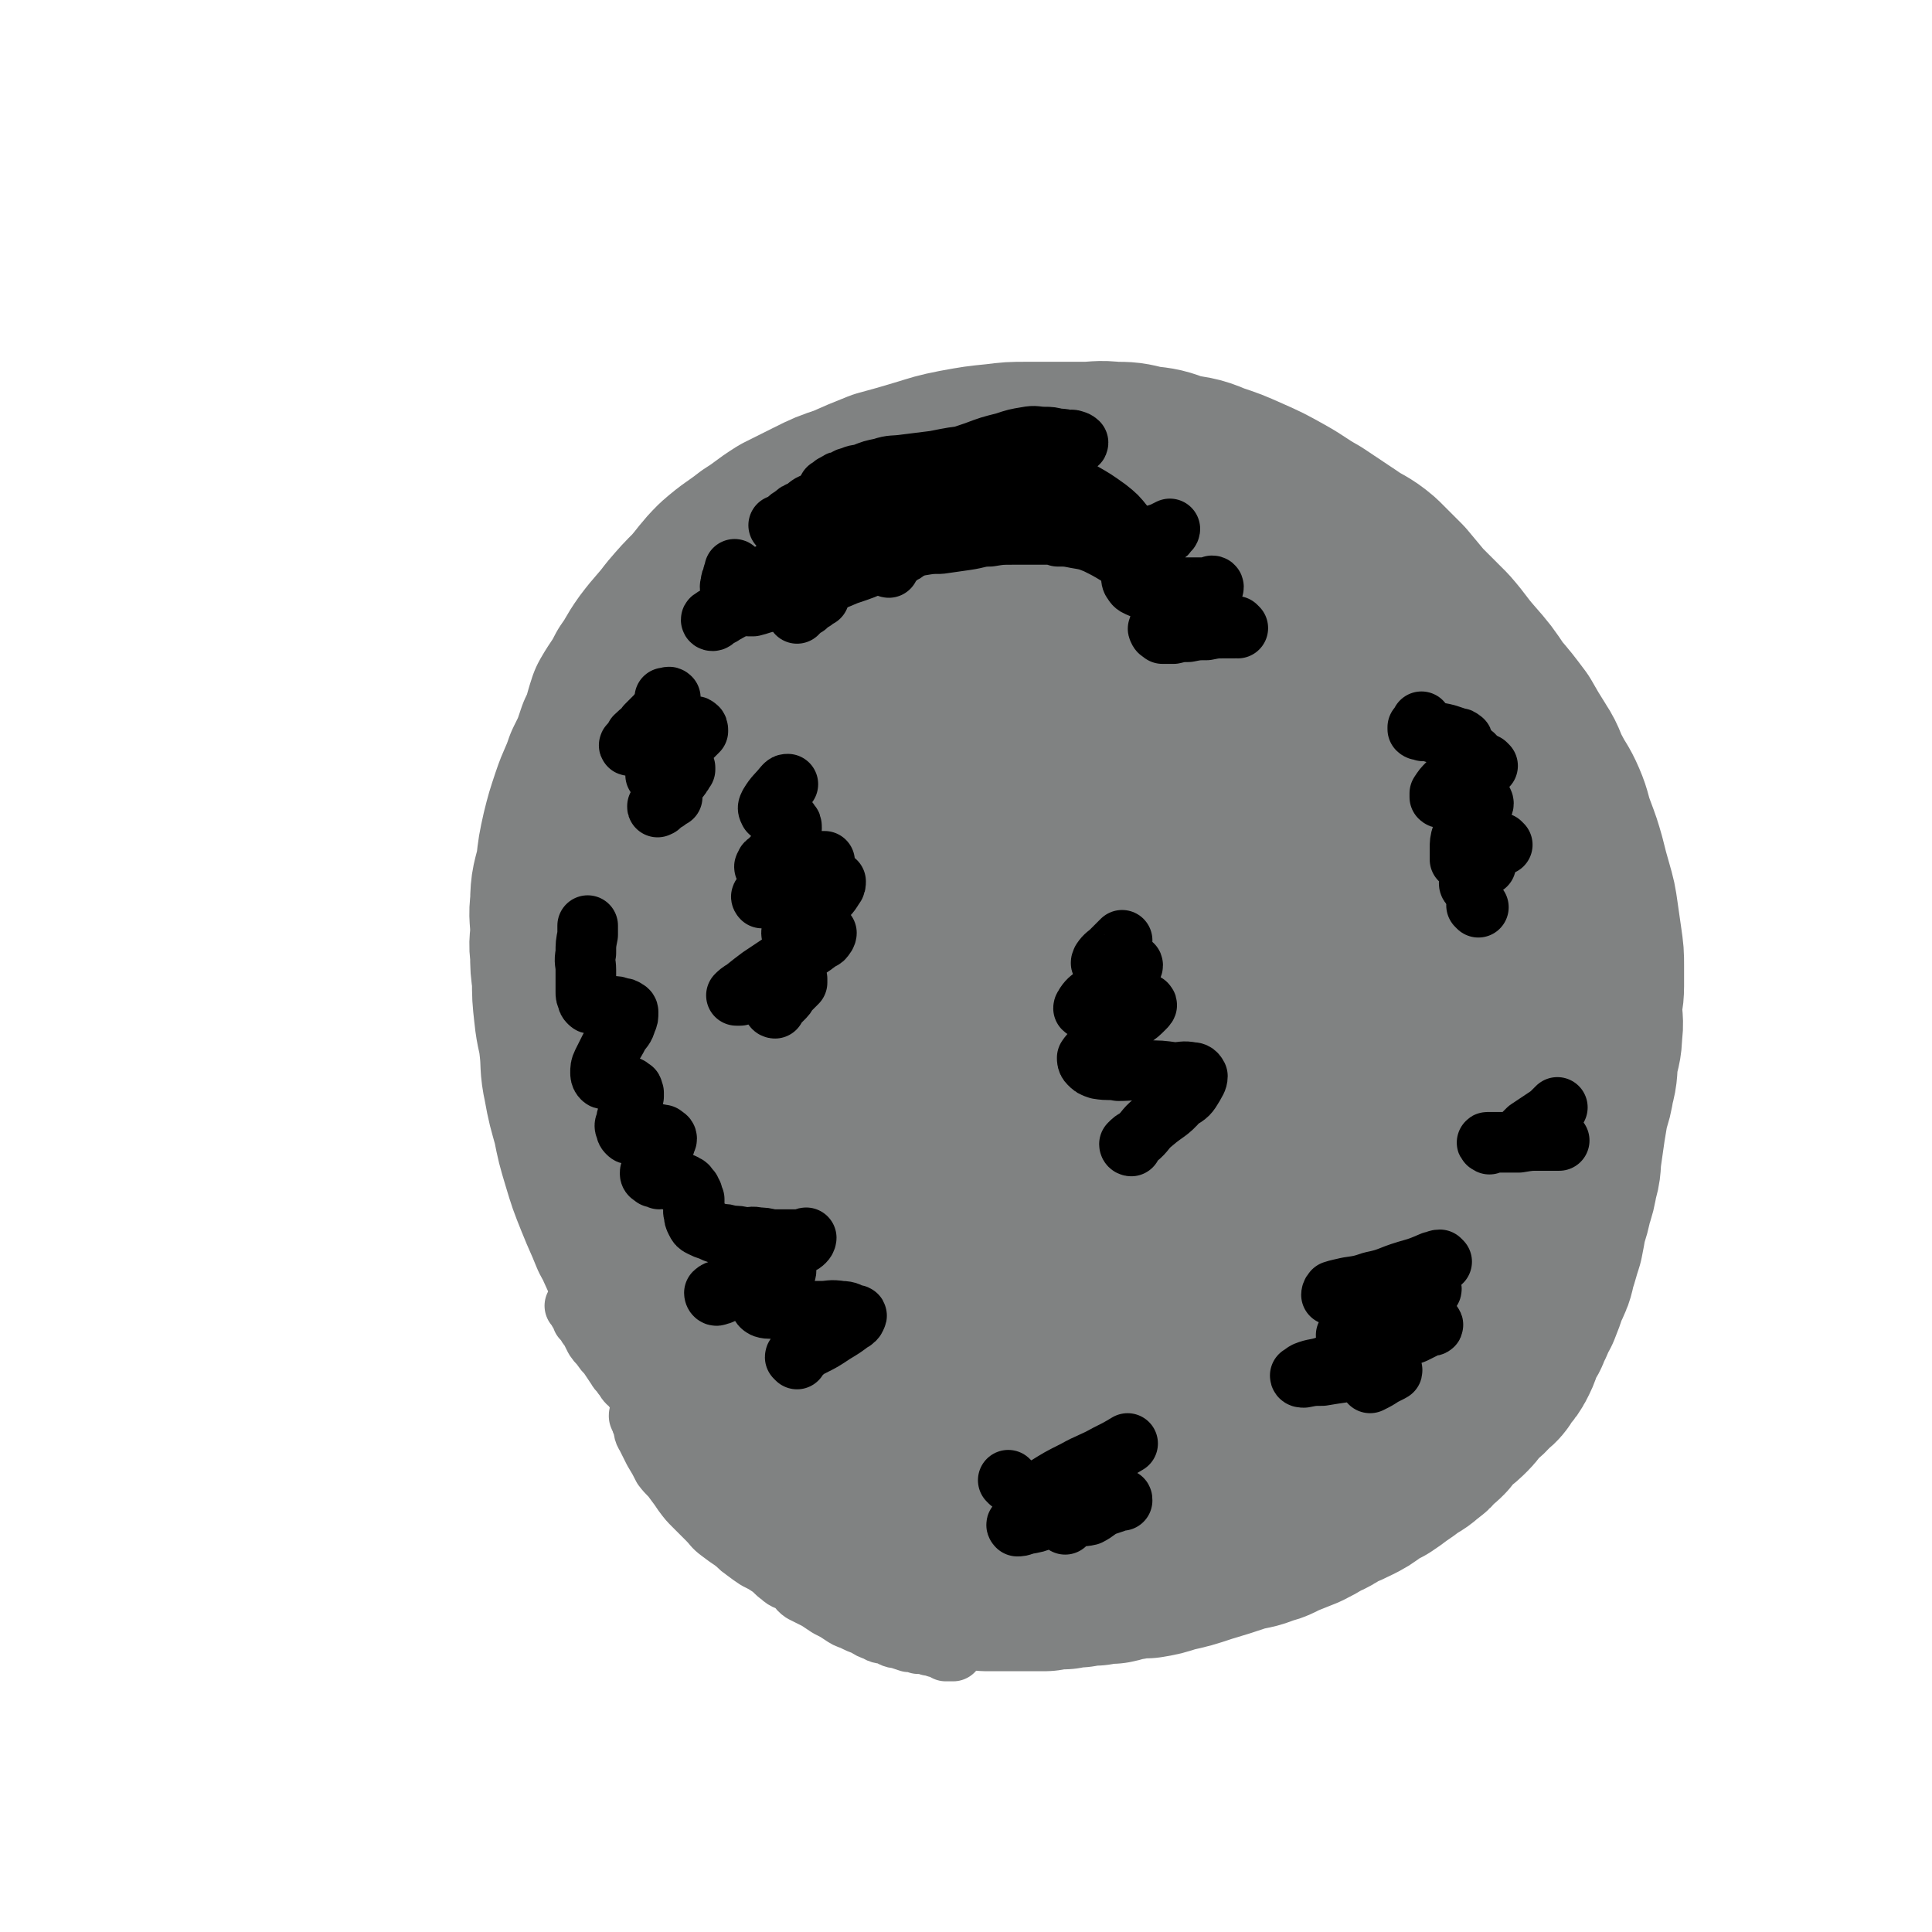 <svg viewBox='0 0 1052 1052' version='1.1' xmlns='http://www.w3.org/2000/svg' xmlns:xlink='http://www.w3.org/1999/xlink'><g fill='none' stroke='#808282' stroke-width='8' stroke-linecap='round' stroke-linejoin='round'><path d='M577,304c0,0 -1,-1 -1,-1 -1,1 -1,1 -2,2 -3,3 -3,3 -6,6 -5,3 -6,3 -11,6 -5,4 -5,4 -10,7 -4,3 -4,3 -8,5 -3,2 -3,2 -6,3 -3,2 -3,3 -7,4 -3,2 -3,2 -7,3 -4,2 -4,2 -8,3 -4,2 -4,2 -8,4 -4,1 -4,2 -8,3 -4,2 -4,2 -9,3 -4,2 -4,2 -9,3 -4,2 -4,3 -8,4 -4,2 -4,2 -8,3 -3,2 -3,2 -7,4 -4,3 -4,3 -8,5 -4,1 -4,2 -8,3 -4,2 -4,1 -8,4 -4,2 -3,2 -7,4 -4,3 -4,2 -8,4 -4,3 -4,3 -8,6 -4,4 -4,4 -8,7 -4,2 -4,2 -7,5 -4,2 -4,2 -7,5 -5,3 -5,2 -9,5 -4,3 -3,3 -7,6 -3,4 -4,4 -7,7 -3,4 -3,4 -6,7 -3,4 -3,4 -6,7 -3,3 -3,3 -6,7 -3,4 -2,4 -5,8 -3,4 -3,4 -6,7 -2,3 -3,3 -5,7 -2,4 -2,4 -4,8 -2,4 -3,3 -5,7 -2,5 -1,5 -3,10 -2,5 -2,5 -3,10 -1,5 -1,5 -2,10 -1,5 -1,5 -1,10 -1,4 -1,4 -1,9 -1,6 -1,6 -1,11 -1,5 0,5 0,11 0,5 -1,5 0,11 0,5 0,5 1,11 0,6 0,6 1,11 0,5 1,5 2,11 0,5 0,5 1,9 2,5 2,5 3,10 2,5 2,5 3,10 2,5 2,5 3,10 2,5 3,4 4,9 2,4 2,4 4,8 1,4 2,4 3,8 2,4 2,4 4,7 1,3 1,3 3,6 1,3 2,3 3,6 3,4 2,4 5,7 2,4 2,4 4,7 2,4 2,4 5,7 2,4 1,4 3,7 3,4 3,4 5,7 2,3 2,3 4,5 3,3 3,3 6,6 3,3 3,3 6,5 3,3 3,3 6,5 3,3 2,3 5,5 3,3 3,3 6,5 3,2 3,2 6,4 3,3 3,3 7,5 4,3 4,3 8,6 4,2 4,2 8,4 4,3 4,3 8,5 4,2 4,2 8,3 3,2 3,2 7,3 4,2 4,2 8,3 4,2 4,2 8,3 4,2 4,2 9,3 4,2 4,1 9,2 5,1 4,2 9,2 6,1 6,1 11,1 5,1 5,1 10,2 5,0 5,0 10,0 4,0 4,0 8,0 5,0 5,0 9,0 6,0 6,0 12,0 4,-1 4,-1 9,-1 7,-1 7,0 14,-1 6,-1 6,-1 12,-2 6,-1 6,-1 12,-2 7,-1 7,-1 13,-2 5,-2 5,-1 10,-3 5,-2 5,-3 11,-5 5,-3 5,-3 10,-5 6,-3 6,-2 12,-5 6,-3 6,-4 13,-7 6,-3 6,-3 12,-6 5,-4 5,-4 11,-8 5,-3 5,-2 10,-6 5,-4 5,-4 10,-8 5,-4 5,-4 10,-8 5,-4 5,-4 10,-9 5,-5 4,-5 9,-9 4,-4 4,-4 8,-8 3,-3 3,-3 7,-6 3,-4 3,-4 6,-7 2,-3 2,-3 4,-7 2,-2 2,-2 3,-5 2,-3 2,-3 3,-6 2,-4 2,-4 3,-8 1,-4 1,-4 2,-8 1,-4 1,-4 2,-8 1,-3 1,-3 1,-7 1,-3 1,-3 1,-7 0,-3 0,-3 0,-7 0,-4 0,-4 0,-7 0,-5 0,-5 -1,-9 0,-4 0,-4 -1,-9 0,-5 -1,-5 -2,-10 -1,-4 0,-4 -2,-8 -1,-4 -1,-4 -3,-8 -1,-4 -1,-4 -3,-8 -1,-4 -1,-4 -2,-9 -2,-5 -2,-5 -5,-9 -1,-4 -2,-4 -3,-8 -2,-4 -2,-4 -5,-8 -2,-4 -2,-3 -4,-7 -3,-4 -3,-4 -5,-8 -3,-4 -3,-4 -5,-8 -3,-3 -3,-4 -5,-7 -3,-3 -3,-3 -6,-6 -3,-3 -3,-3 -5,-6 -3,-3 -3,-3 -5,-6 -3,-3 -3,-3 -5,-6 -3,-3 -3,-3 -6,-6 -3,-3 -3,-2 -6,-6 -3,-3 -3,-4 -5,-7 -3,-3 -3,-3 -6,-6 -3,-3 -3,-3 -6,-6 -3,-3 -3,-3 -6,-7 -2,-2 -2,-2 -4,-5 -2,-3 -3,-2 -5,-5 -2,-3 -1,-3 -3,-6 -3,-3 -3,-2 -5,-5 -3,-3 -2,-3 -5,-6 -2,-3 -2,-3 -4,-6 -2,-3 -2,-3 -3,-6 -3,-3 -2,-3 -5,-6 -1,-3 -2,-3 -4,-5 -2,-3 -1,-3 -4,-6 -1,-3 -2,-3 -4,-5 -2,-3 -2,-3 -4,-6 -2,-2 -2,-2 -4,-5 -2,-3 -2,-2 -4,-5 -2,-2 -2,-3 -4,-5 -2,-2 -3,-2 -4,-4 -3,-3 -2,-3 -4,-6 -2,-2 -2,-2 -4,-5 -3,-3 -3,-3 -5,-6 -3,-3 -3,-2 -5,-5 -3,-3 -3,-3 -5,-5 -3,-2 -3,-2 -6,-4 -1,-1 -1,-1 -3,-2 '/></g>
<g fill='none' stroke='#808282' stroke-width='17' stroke-linecap='round' stroke-linejoin='round'><path d='M540,490c0,0 -1,-1 -1,-1 0,0 1,0 2,0 2,-1 2,-1 3,-2 3,-2 3,-2 7,-3 3,-2 3,-2 6,-3 3,-1 3,-1 6,-2 2,-1 2,-1 4,-1 1,-1 1,-1 2,-1 1,-1 2,-2 2,-2 -1,0 -2,1 -3,1 -2,0 -2,0 -4,0 -3,0 -3,0 -6,0 -4,0 -4,0 -8,1 -4,0 -4,0 -7,1 -4,2 -4,2 -8,3 0,1 0,1 -1,1 '/><path d='M550,482c0,0 -1,-1 -1,-1 '/><path d='M509,488c0,0 -1,-1 -1,-1 1,-1 3,0 5,-1 5,-3 4,-4 9,-6 9,-5 9,-4 18,-8 7,-3 7,-2 14,-5 5,-2 5,-3 11,-5 4,-2 4,-1 8,-3 2,-1 2,-1 3,-2 1,-1 0,-1 0,-1 -1,-1 -1,0 -1,0 -2,0 -2,0 -4,1 -4,1 -4,1 -8,2 -5,1 -5,0 -10,2 -4,1 -4,1 -9,2 -4,0 -4,0 -7,1 -3,0 -3,0 -5,1 -2,0 -2,0 -4,0 0,0 0,0 0,0 2,-2 3,-2 5,-3 3,-2 3,-2 6,-4 4,-2 4,-2 7,-4 2,-2 2,-2 4,-3 2,-1 2,-2 4,-2 0,-1 1,0 1,0 -2,0 -3,0 -6,1 -4,1 -4,1 -8,3 -5,1 -5,1 -10,2 -3,1 -3,1 -6,2 -3,0 -3,1 -5,2 -2,0 -2,0 -3,0 -1,0 -2,0 -2,0 1,-1 2,-1 3,-2 4,-2 4,-2 7,-4 5,-3 5,-3 10,-6 4,-2 4,-3 8,-5 2,-2 3,-1 5,-3 1,-1 2,-1 2,-2 0,-1 0,-2 -1,-2 -1,0 -1,1 -3,2 -5,0 -5,0 -9,1 -5,1 -5,1 -11,2 -5,1 -5,1 -11,2 -4,0 -4,0 -8,1 -3,0 -3,1 -5,1 -1,0 -2,-1 -2,-1 -1,-1 1,-1 1,-1 4,-2 3,-3 7,-5 6,-3 6,-3 13,-6 5,-3 5,-3 10,-6 4,-2 4,-2 7,-4 1,0 1,-1 1,-1 -1,-1 -2,-1 -3,0 -4,0 -4,1 -7,2 -4,1 -4,1 -8,2 -3,0 -3,0 -6,1 -3,0 -3,0 -5,1 -1,0 -2,0 -2,0 -1,0 0,-1 1,-1 '/><path d='M458,657c0,0 0,-1 -1,-1 0,0 0,1 0,1 -1,-1 -1,-1 0,-1 0,-1 1,-1 2,-2 3,-3 3,-3 6,-5 3,-2 2,-2 4,-4 2,-2 3,-2 4,-3 1,-1 2,-2 2,-2 -1,-1 -1,0 -2,0 -2,0 -2,-1 -3,0 -4,0 -4,0 -7,1 -3,0 -3,0 -6,1 -2,0 -2,1 -4,1 -1,0 -1,-1 -1,-1 -1,-1 -1,-1 0,-1 2,-2 2,-2 4,-4 4,-3 4,-2 7,-5 3,-2 3,-2 6,-4 2,-2 2,-2 3,-4 0,-1 0,-1 0,-1 -1,0 -1,1 -2,1 -4,0 -4,0 -7,0 -4,0 -4,0 -8,0 -4,0 -4,0 -8,0 -2,0 -3,0 -5,0 -2,-1 -3,-1 -3,-2 -1,-1 0,-2 0,-3 3,-4 4,-4 7,-8 3,-3 3,-3 6,-5 '/><path d='M436,596c0,0 0,-1 -1,-1 0,0 -1,1 -1,1 0,0 -1,-1 0,-1 0,-1 0,-1 1,-1 1,-2 1,-2 2,-4 4,-3 4,-3 7,-6 4,-3 4,-3 8,-6 2,-2 2,-2 4,-4 1,-1 0,-1 1,-1 '/><path d='M364,540c0,0 -1,0 -1,-1 0,0 1,0 2,0 2,-2 2,-2 4,-4 2,-3 2,-3 4,-6 2,-2 3,-2 5,-4 1,-2 1,-2 2,-3 0,-1 0,-2 0,-2 -1,-1 -1,0 -1,0 -1,0 -1,0 -1,0 0,0 0,0 0,0 1,-2 1,-2 2,-4 2,-2 2,-2 3,-3 2,-2 2,-2 4,-4 0,-1 0,-2 0,-2 -1,-1 -1,-1 -2,-1 -1,-1 -1,-1 -2,-1 '/><path d='M638,677c0,0 -1,-1 -1,-1 0,0 0,1 -1,1 0,0 -1,0 -1,0 1,-1 1,-2 2,-2 2,-2 3,-2 5,-3 2,-2 2,-2 4,-3 2,-2 2,-2 3,-3 1,-1 1,-1 1,-2 0,-1 0,-2 -1,-2 -2,0 -2,0 -4,1 -4,0 -4,0 -9,0 -5,1 -5,1 -10,2 -5,0 -5,0 -9,1 -3,0 -3,1 -6,1 -1,0 -2,-1 -2,-2 1,-1 2,-1 4,-2 6,-3 6,-3 11,-6 6,-3 6,-3 12,-6 5,-2 5,-2 9,-4 1,-1 1,-1 1,-2 0,0 0,0 -1,0 -1,0 -1,-1 -3,0 -4,0 -4,0 -7,1 -3,0 -3,0 -6,1 -3,0 -3,0 -5,0 -1,0 -3,0 -2,0 2,-2 4,-2 7,-3 4,-2 4,-2 8,-4 0,0 0,0 0,0 '/><path d='M592,595c0,0 0,-1 -1,-1 -1,0 -1,1 -2,1 0,0 -1,0 -1,0 0,-1 1,-1 2,-2 2,-2 2,-2 4,-4 3,-3 3,-3 6,-5 3,-2 3,-2 5,-4 2,-1 2,-2 2,-3 1,-1 0,0 -1,0 -2,0 -2,0 -5,0 -5,0 -5,0 -9,0 -4,0 -4,0 -8,0 -3,0 -3,0 -6,0 -1,0 -2,0 -2,0 -1,-1 -1,-2 -1,-2 2,-2 3,-2 5,-3 4,-3 4,-3 9,-6 3,-2 4,-2 7,-4 2,-1 2,-1 3,-3 1,-1 1,-3 0,-3 -1,-1 -2,0 -4,0 0,0 0,0 -1,0 '/><path d='M679,604c0,0 -1,0 -1,-1 0,0 0,0 0,0 1,-1 0,-1 0,-2 0,-2 1,-2 0,-3 0,-2 0,-2 -1,-3 0,-1 0,-2 0,-3 -1,-2 -1,-2 -3,-3 -1,-2 -1,-2 -3,-4 -2,-1 -2,-1 -4,-2 -1,-2 -1,-2 -2,-3 -2,-1 -2,-1 -3,-2 -1,-2 -1,-3 -2,-5 -1,-3 -1,-3 -2,-6 0,-2 0,-2 0,-4 -1,-2 -1,-2 -1,-3 -1,-1 -1,-1 -2,-2 '/></g>
<g fill='none' stroke='#000000' stroke-width='17' stroke-linecap='round' stroke-linejoin='round'><path d='M647,360c0,0 -1,0 -1,-1 0,0 1,0 0,0 -1,-2 -2,-1 -3,-3 -4,-4 -4,-4 -7,-8 -7,-7 -7,-7 -13,-13 -7,-6 -7,-6 -14,-11 -6,-5 -6,-4 -13,-8 -7,-4 -7,-4 -13,-8 -6,-2 -6,-2 -11,-5 -6,-2 -6,-2 -12,-4 -6,-2 -6,-2 -12,-3 -7,-1 -7,-1 -14,-2 -6,-1 -6,0 -12,0 -7,0 -7,0 -14,0 -7,1 -7,1 -14,3 -7,1 -7,1 -14,3 -8,2 -8,2 -15,5 -6,3 -6,3 -12,7 -8,4 -8,4 -15,8 -7,5 -7,4 -14,10 -7,5 -6,5 -13,11 -6,6 -7,6 -13,12 -7,7 -7,7 -13,14 -6,7 -6,7 -12,14 -6,8 -5,8 -11,16 -5,8 -5,8 -10,16 -5,7 -5,7 -9,14 -5,7 -5,7 -9,15 -4,7 -4,7 -8,14 -5,8 -6,8 -10,16 -4,7 -4,7 -6,14 -3,9 -3,9 -5,17 -2,9 -2,9 -4,18 -2,7 -3,7 -4,14 -1,8 -1,8 -1,16 -1,8 -1,8 -1,15 -1,8 -1,8 0,16 0,8 0,8 1,16 0,9 -1,9 1,18 1,10 2,10 5,19 2,8 1,9 4,16 4,9 5,9 10,17 5,10 5,10 10,19 6,9 6,9 11,19 5,8 5,9 11,16 7,10 7,10 15,18 8,9 8,9 17,17 8,7 8,7 16,14 7,6 7,6 14,12 7,5 7,5 15,11 7,5 7,5 14,10 6,5 6,5 12,9 6,4 7,3 14,7 9,4 9,4 18,9 9,4 9,4 19,8 7,3 7,3 15,6 8,3 8,3 17,4 9,2 9,2 18,3 8,2 8,2 16,3 9,0 9,0 19,1 9,0 9,0 19,0 8,-1 8,-1 17,-1 9,-1 10,0 19,-2 15,-3 15,-4 29,-9 14,-4 14,-4 28,-10 14,-6 14,-6 27,-13 13,-6 13,-6 24,-14 11,-7 11,-7 21,-15 8,-8 8,-8 16,-17 8,-9 9,-8 15,-18 6,-9 6,-10 10,-20 4,-9 4,-10 6,-20 2,-8 2,-8 3,-17 1,-10 1,-10 1,-19 1,-11 1,-11 1,-22 0,-12 0,-12 0,-23 0,-11 0,-11 -1,-23 0,-9 1,-10 -1,-19 -1,-10 -1,-10 -3,-20 -3,-9 -3,-10 -6,-19 -3,-10 -3,-9 -7,-19 -4,-10 -4,-10 -7,-19 -4,-11 -4,-11 -8,-22 -3,-10 -3,-10 -8,-21 -5,-11 -5,-11 -10,-22 -5,-9 -4,-9 -10,-18 -6,-9 -6,-9 -13,-18 -5,-8 -5,-8 -11,-14 -6,-7 -6,-7 -12,-14 -6,-7 -6,-7 -13,-14 -6,-7 -7,-7 -14,-13 -6,-6 -6,-6 -12,-12 -7,-5 -7,-5 -14,-10 -6,-5 -5,-5 -12,-9 -6,-4 -7,-3 -14,-6 -7,-3 -7,-3 -15,-5 -7,-2 -7,-2 -14,-3 -8,-1 -8,-1 -16,-1 -10,-1 -9,-1 -19,-1 -16,-1 -16,0 -32,0 -13,0 -13,0 -25,0 '/></g>
<g fill='none' stroke='#808282' stroke-width='17' stroke-linecap='round' stroke-linejoin='round'><path d='M769,751c0,0 -1,-1 -1,-1 0,0 0,1 -1,1 -1,0 -1,-1 -2,0 -5,1 -5,1 -9,3 -11,4 -11,4 -21,7 -10,4 -10,4 -20,8 -9,3 -9,3 -19,7 -9,3 -8,3 -17,7 -10,3 -10,3 -19,7 -9,3 -9,3 -17,6 -8,3 -8,3 -16,5 -8,2 -8,2 -16,3 -8,1 -8,1 -15,2 -6,0 -6,0 -13,0 -4,0 -4,0 -9,0 -1,0 -1,0 -3,0 -2,0 -2,-1 -3,0 -1,0 -1,0 -2,0 -1,1 -1,1 -2,1 -1,0 -1,0 -2,0 -1,0 -1,-1 -1,0 0,0 0,0 0,1 1,0 1,0 2,0 3,1 3,1 6,2 5,0 5,0 10,1 5,0 5,0 9,0 10,-1 10,-1 19,-2 9,-2 8,-2 17,-4 8,-2 9,-1 17,-3 8,-2 8,-3 16,-5 8,-2 8,-2 17,-5 8,-3 8,-3 16,-6 8,-3 7,-3 15,-6 6,-2 7,-1 13,-3 4,-2 3,-2 7,-3 2,-1 2,-1 3,-1 1,0 1,0 2,0 '/></g>
<g fill='none' stroke='#808282' stroke-width='110' stroke-linecap='round' stroke-linejoin='round'><path d='M737,769c0,0 -1,-1 -1,-1 0,0 0,0 0,1 -1,0 -1,-1 -2,0 -2,1 -2,1 -4,2 -7,3 -7,3 -14,6 -9,3 -9,3 -19,7 -9,3 -9,2 -19,5 -9,3 -9,3 -17,5 -8,3 -8,3 -15,5 -7,3 -7,3 -14,5 -7,2 -7,2 -14,3 -7,2 -7,2 -14,3 -6,2 -6,2 -12,2 -6,1 -6,1 -12,1 -4,1 -4,1 -7,2 -3,0 -3,0 -6,1 -2,0 -2,0 -4,1 -2,0 -2,0 -3,1 -1,0 -1,0 -2,0 -1,1 -1,1 -1,1 0,0 -1,0 -1,0 1,-1 1,0 1,0 1,0 1,0 2,0 3,-1 4,-1 7,-1 5,-1 5,-2 10,-3 7,-2 7,-2 14,-4 6,-2 6,-2 12,-5 7,-3 7,-3 14,-6 7,-3 7,-2 15,-5 6,-3 6,-3 12,-6 6,-3 6,-3 13,-6 5,-3 5,-3 10,-6 5,-2 4,-3 8,-5 4,-2 5,-2 9,-4 3,-2 3,-2 6,-4 1,-1 2,-1 3,-1 1,-1 1,-1 2,-1 1,-1 1,-1 1,-1 1,-1 1,-1 2,-2 0,0 1,0 0,0 0,-1 -1,-1 -1,0 -4,0 -4,0 -7,1 -7,1 -7,1 -14,2 -9,2 -9,2 -19,4 -11,3 -11,3 -22,5 -11,3 -11,3 -23,6 -11,3 -11,3 -23,5 -10,2 -10,3 -21,4 -9,2 -9,1 -18,2 -8,1 -8,2 -15,2 -6,1 -6,1 -12,1 -3,1 -3,1 -7,2 -2,0 -2,-1 -4,0 -1,0 -1,0 -2,0 -1,1 -2,1 -2,1 1,-1 2,-2 5,-3 5,-3 5,-3 10,-5 7,-3 7,-3 14,-6 8,-3 7,-4 15,-7 8,-4 8,-4 15,-7 7,-3 7,-3 13,-6 5,-2 5,-2 10,-4 5,-2 5,-1 10,-3 2,-1 2,-2 5,-2 2,-1 2,-1 5,-1 0,0 0,0 0,0 '/><path d='M754,743c0,0 -1,0 -1,-1 0,0 0,0 0,0 1,-2 1,-2 1,-4 1,-4 0,-4 0,-7 1,-6 1,-6 1,-12 1,-6 1,-7 1,-13 1,-6 0,-6 1,-13 1,-5 1,-5 2,-11 1,-5 1,-5 1,-11 0,-5 0,-5 0,-10 1,-5 1,-5 1,-11 1,-5 0,-5 0,-10 0,-6 1,-6 0,-12 0,-7 0,-7 -1,-13 0,-7 0,-7 -1,-14 0,-7 0,-7 -1,-14 0,-8 0,-8 -1,-17 0,-8 0,-8 -1,-16 0,-8 0,-8 -1,-16 0,-7 0,-7 -2,-15 -1,-9 -1,-9 -3,-17 -1,-7 -1,-7 -3,-14 -3,-8 -3,-8 -7,-16 -4,-9 -4,-9 -10,-17 -4,-7 -4,-7 -9,-14 -4,-5 -4,-5 -8,-10 -5,-6 -4,-7 -9,-12 -5,-7 -6,-7 -11,-13 -5,-5 -5,-6 -11,-11 -5,-6 -5,-5 -11,-11 -5,-4 -5,-5 -10,-9 -4,-4 -4,-4 -9,-8 -5,-4 -5,-4 -10,-8 -5,-3 -5,-4 -11,-7 -6,-3 -6,-3 -12,-5 -5,-2 -5,-2 -11,-4 -6,-2 -6,-3 -12,-5 -6,-2 -6,-2 -11,-3 -7,-2 -7,-2 -14,-3 -8,-2 -8,-2 -15,-3 -7,-1 -7,-1 -13,-1 -9,0 -9,0 -18,1 -7,0 -7,0 -15,2 -8,1 -8,1 -17,3 -7,1 -7,1 -14,3 -8,2 -8,2 -15,4 -7,3 -7,3 -14,5 -7,3 -7,2 -13,5 -7,3 -6,4 -12,8 -6,4 -7,4 -13,8 -5,4 -5,4 -11,8 -5,5 -5,5 -10,9 -4,5 -4,5 -9,9 -3,3 -3,3 -6,7 -4,4 -4,4 -7,8 -3,5 -3,5 -6,10 -3,6 -3,6 -6,11 -3,8 -3,8 -5,15 -2,8 -2,8 -4,15 -3,8 -3,8 -5,16 -2,8 -2,8 -3,17 -2,9 -2,9 -3,17 -2,10 -2,10 -3,19 -2,10 -1,10 -2,19 -1,9 -1,9 -1,17 0,9 -1,9 0,18 0,9 0,9 1,18 1,8 1,8 3,16 1,8 1,8 2,17 2,8 2,8 5,16 2,7 2,7 5,14 2,8 2,8 5,16 5,8 5,8 11,17 5,7 5,7 10,14 5,7 6,7 11,13 5,6 5,6 10,12 5,5 5,6 9,10 7,7 7,7 15,14 8,7 8,6 17,13 6,4 6,4 13,8 7,4 7,4 15,8 7,4 7,4 15,7 9,4 9,4 18,6 9,3 9,3 19,4 11,2 11,2 23,3 13,0 13,0 26,-1 16,-2 16,-2 32,-6 14,-4 14,-4 27,-9 13,-6 13,-6 25,-13 12,-8 12,-8 24,-17 11,-10 11,-10 22,-21 10,-11 11,-11 19,-22 9,-12 9,-12 16,-25 7,-12 7,-12 12,-25 6,-18 7,-19 11,-37 5,-22 5,-22 7,-43 2,-19 2,-19 2,-38 1,-15 1,-15 0,-30 0,-10 0,-10 -3,-19 -2,-8 -3,-8 -7,-16 -4,-9 -4,-9 -10,-18 -7,-9 -7,-9 -15,-17 -8,-8 -8,-7 -16,-15 -8,-7 -8,-7 -16,-14 -9,-7 -9,-7 -17,-13 -8,-6 -8,-7 -17,-12 -7,-4 -8,-4 -16,-7 -9,-3 -9,-3 -18,-5 -8,-2 -8,-2 -17,-3 -9,-1 -9,-1 -18,-1 -9,-1 -9,0 -17,0 -12,0 -12,-1 -23,1 -13,1 -13,2 -25,4 -14,3 -14,3 -27,6 -11,3 -11,4 -21,8 -10,4 -11,3 -21,8 -9,5 -9,5 -17,12 -8,6 -8,6 -16,13 -6,6 -6,6 -11,13 -5,7 -5,7 -9,15 -4,8 -4,8 -6,16 -3,10 -2,10 -4,21 -2,9 -2,9 -3,18 -1,10 -1,10 -1,20 -1,10 -1,10 0,20 1,12 1,12 3,24 3,11 3,11 7,23 4,13 4,13 9,27 5,12 6,12 12,24 6,10 5,11 12,20 6,9 6,9 13,17 7,8 7,9 15,15 9,7 9,6 19,11 10,5 10,5 20,9 10,4 10,4 21,6 9,2 10,2 19,2 11,1 11,1 22,1 14,-1 15,-1 28,-4 16,-4 16,-4 31,-11 17,-10 18,-10 33,-23 15,-13 15,-13 26,-29 10,-17 9,-18 17,-37 6,-17 7,-17 11,-36 4,-18 3,-18 4,-36 1,-11 0,-12 -1,-23 -2,-13 -2,-13 -6,-25 -6,-15 -6,-15 -14,-28 -8,-15 -8,-16 -19,-29 -9,-11 -9,-11 -20,-19 -10,-8 -11,-7 -22,-13 -10,-5 -10,-5 -21,-8 -10,-3 -10,-3 -21,-4 -14,-1 -14,0 -27,2 -14,1 -14,1 -27,5 -16,5 -16,5 -31,12 -12,6 -12,6 -24,15 -11,7 -11,7 -20,17 -9,9 -10,9 -17,20 -8,11 -7,12 -13,24 -5,11 -5,11 -8,23 -3,12 -3,12 -4,25 -1,13 -1,13 0,25 1,11 1,11 4,22 5,15 6,15 14,30 7,11 7,12 15,22 10,11 9,12 21,21 11,9 11,10 25,16 13,6 14,6 29,9 11,2 12,2 23,1 13,-2 13,-2 25,-7 14,-5 15,-4 27,-13 14,-11 15,-11 25,-26 13,-19 12,-20 21,-41 12,-27 12,-28 21,-56 8,-25 9,-25 15,-50 3,-17 5,-18 3,-34 0,-10 -2,-11 -8,-18 -4,-5 -5,-5 -12,-7 -7,-3 -7,-2 -15,-2 -17,0 -18,0 -35,3 -20,3 -20,3 -39,10 -18,7 -19,7 -36,16 -17,11 -18,10 -32,24 -13,12 -13,13 -22,29 -8,16 -7,17 -11,35 -4,16 -4,17 -3,33 0,13 1,14 5,26 5,15 5,15 14,28 8,12 8,13 20,21 11,8 12,8 25,12 12,4 13,4 26,3 15,-1 16,-1 30,-6 15,-7 17,-7 29,-19 14,-13 13,-15 23,-32 11,-18 10,-19 18,-39 8,-18 8,-18 13,-38 3,-14 3,-14 2,-28 0,-8 1,-10 -3,-16 -4,-6 -5,-6 -11,-9 -12,-4 -12,-4 -25,-4 -17,-1 -17,-2 -34,2 -21,3 -21,3 -40,11 -18,7 -18,8 -33,18 -15,10 -17,10 -27,23 -10,13 -10,14 -15,30 -4,14 -4,15 -3,30 0,10 1,10 6,20 5,11 5,12 13,20 11,10 12,10 25,16 14,5 15,6 30,7 15,0 16,0 30,-5 17,-6 18,-7 33,-19 14,-12 15,-13 25,-28 12,-18 11,-19 19,-40 6,-16 5,-17 7,-34 1,-8 2,-9 -2,-16 -2,-5 -4,-6 -10,-8 -9,-4 -10,-4 -20,-4 -14,-1 -15,-1 -29,2 -18,4 -19,4 -36,11 -17,8 -18,7 -33,18 -12,10 -13,10 -22,23 -9,12 -9,13 -14,27 -4,11 -4,12 -3,24 1,8 2,9 6,16 6,10 6,11 15,18 10,8 10,8 22,11 12,4 12,4 24,4 15,-1 15,-1 29,-5 13,-4 13,-5 25,-13 11,-7 12,-7 20,-17 7,-11 7,-12 11,-24 3,-10 2,-11 2,-22 -1,-9 -1,-10 -5,-18 -4,-7 -5,-7 -11,-10 -9,-5 -10,-5 -21,-6 -10,-1 -10,-1 -20,1 -13,3 -14,3 -25,9 -10,7 -11,7 -19,17 -7,9 -7,10 -12,22 -2,6 -4,7 -3,13 2,9 5,9 9,18 0,0 0,0 0,1 '/><path d='M709,386c0,0 -2,-1 -1,-1 3,2 4,2 7,5 7,5 7,5 13,10 8,6 8,5 16,11 7,6 7,6 13,11 6,6 7,6 12,12 5,7 5,7 10,15 4,7 5,7 9,15 4,8 4,9 7,17 3,8 3,8 6,17 3,9 3,9 5,18 2,9 2,9 4,18 2,10 2,10 4,19 2,9 2,9 3,17 1,8 1,8 2,16 1,8 1,8 1,16 0,6 0,6 0,12 0,4 0,4 0,9 0,6 0,6 0,12 -1,6 -1,6 -1,11 -1,8 -2,8 -3,15 -1,6 -1,6 -2,13 -1,6 -1,6 -2,11 -1,5 0,5 -2,10 -1,5 -1,5 -2,10 -2,5 -3,5 -5,11 -3,5 -3,5 -5,10 -3,4 -3,4 -6,8 -3,5 -3,5 -6,10 -4,5 -3,5 -7,10 -4,4 -4,4 -7,8 -4,4 -4,4 -8,8 -5,4 -5,4 -10,8 -5,4 -5,4 -11,7 -5,3 -5,3 -11,6 -6,3 -6,3 -12,6 -6,3 -6,4 -13,6 -6,3 -6,2 -12,4 -8,2 -8,3 -15,4 -7,2 -7,2 -13,3 -6,2 -6,2 -12,4 -6,1 -6,0 -11,1 -5,1 -5,2 -10,2 -5,1 -5,1 -10,1 -5,1 -5,1 -10,2 -5,0 -5,1 -9,1 -4,1 -4,1 -9,1 -5,1 -5,1 -9,1 -6,-1 -6,-1 -12,-1 -7,-1 -7,-1 -15,-1 -6,-1 -6,0 -13,0 -7,-1 -7,-1 -14,-2 -6,-1 -6,-1 -13,-2 -7,-2 -7,-1 -14,-3 -7,-2 -7,-3 -14,-5 -7,-3 -7,-2 -14,-5 -6,-3 -6,-3 -12,-6 -8,-3 -8,-3 -16,-7 -8,-3 -8,-3 -15,-8 -7,-4 -7,-4 -13,-10 -7,-5 -7,-6 -14,-12 -7,-7 -7,-7 -13,-14 -7,-7 -7,-7 -13,-15 -7,-10 -7,-10 -14,-20 -5,-9 -5,-10 -10,-19 -4,-7 -4,-6 -8,-14 -4,-7 -3,-7 -7,-14 -4,-10 -4,-9 -8,-19 -4,-10 -4,-10 -7,-20 -3,-10 -3,-10 -5,-20 -3,-11 -3,-10 -5,-21 -2,-9 -1,-10 -2,-19 -1,-10 -2,-9 -3,-19 -1,-9 -1,-9 -1,-18 -1,-7 -1,-7 -1,-14 -1,-6 0,-6 0,-12 0,-8 -1,-8 0,-15 0,-10 1,-10 3,-19 1,-9 1,-9 3,-18 2,-8 2,-8 5,-17 3,-9 4,-9 7,-18 4,-8 4,-8 7,-17 4,-8 3,-8 6,-17 4,-7 5,-7 9,-15 5,-7 4,-7 9,-14 6,-8 7,-8 13,-16 6,-7 6,-7 12,-13 6,-7 6,-8 12,-14 8,-7 8,-6 17,-13 8,-5 8,-6 16,-11 8,-4 8,-4 16,-8 8,-4 8,-4 17,-7 9,-4 9,-4 19,-8 11,-3 11,-3 21,-6 10,-3 9,-3 19,-5 11,-2 11,-2 21,-3 8,-1 8,-1 16,-1 9,0 9,0 17,0 7,0 7,0 14,0 8,0 8,-1 16,0 8,0 8,0 16,2 9,1 9,1 17,4 9,2 10,1 19,5 9,3 9,3 18,7 9,4 9,4 18,9 9,5 9,6 18,11 9,6 9,6 18,12 7,5 8,4 15,10 6,6 6,6 12,12 5,6 5,6 10,12 7,7 7,7 14,14 7,8 6,8 13,16 7,8 7,8 13,17 6,7 6,7 12,15 4,7 4,7 9,15 4,6 3,7 7,14 3,6 4,6 7,13 3,7 2,7 5,15 3,8 3,8 5,15 2,8 2,8 4,15 2,7 2,7 3,14 1,7 1,7 2,14 1,7 1,7 1,13 0,6 0,6 0,11 0,6 -1,6 -1,12 0,7 1,7 0,13 0,7 -1,7 -2,13 -1,7 0,7 -2,14 -1,6 -1,6 -3,12 -1,6 -1,6 -2,12 -1,7 -1,7 -2,14 -1,7 0,7 -2,13 -1,6 -1,6 -3,12 -1,5 -1,5 -3,11 -1,6 -1,6 -2,11 -2,6 -2,7 -4,13 -1,5 -1,5 -4,11 -2,6 -2,6 -4,11 -3,5 -2,5 -5,10 -1,4 -2,4 -4,8 -2,4 -1,4 -3,8 -2,4 -2,4 -5,7 -2,4 -2,4 -6,7 -3,4 -3,3 -6,6 -4,3 -3,4 -6,7 -3,3 -3,3 -7,6 -3,3 -3,3 -6,7 -2,2 -2,2 -5,4 -2,3 -2,3 -5,5 -3,3 -4,3 -7,5 -4,3 -4,3 -7,5 -4,3 -4,3 -7,5 -4,2 -4,2 -7,4 -4,3 -4,3 -8,5 -4,2 -4,2 -9,4 -5,3 -4,3 -9,5 -5,3 -5,3 -9,5 -5,2 -5,2 -10,4 -5,2 -5,3 -10,4 -7,3 -7,2 -14,4 -9,3 -9,3 -19,6 -9,3 -9,3 -18,5 -6,2 -6,2 -12,3 -5,0 -5,0 -10,1 -4,0 -4,1 -9,2 -4,0 -4,0 -9,1 -4,0 -4,0 -9,1 -4,0 -4,0 -8,1 -5,0 -5,0 -10,1 -4,0 -4,0 -9,0 -4,0 -4,0 -8,0 -3,0 -3,0 -7,0 -4,0 -4,0 -8,0 -4,-1 -4,-1 -8,-1 -6,-1 -6,-1 -11,-2 -6,-1 -6,-1 -12,-2 -4,-1 -4,-1 -7,-2 '/></g>
<g fill='none' stroke='#000000' stroke-width='33' stroke-linecap='round' stroke-linejoin='round'><path d='M805,494c0,0 -1,-1 -1,-1 '/><path d='M809,471c0,0 -1,-1 -1,-1 -1,0 -1,1 -1,1 0,0 0,-1 -1,-1 0,0 0,0 0,0 '/><path d='M818,460c0,0 -1,-1 -1,-1 -1,0 -1,0 -1,1 '/><path d='M801,482c0,0 -1,0 -1,-1 0,0 0,0 0,0 1,-1 1,-1 2,-2 1,-1 1,-1 1,-2 1,-1 1,-1 1,-2 0,-1 0,-1 0,-1 0,-1 1,-1 0,-2 0,0 -1,0 -2,0 -1,-1 -1,-1 -2,-1 -2,-1 -2,0 -3,-1 -1,-1 -1,-1 -2,-2 0,-3 0,-3 0,-6 0,-3 0,-4 1,-7 1,-4 2,-3 4,-7 2,-3 2,-2 4,-5 2,-2 2,-2 3,-4 1,-1 1,-2 0,-3 0,-1 0,0 -1,0 -1,0 -1,0 -2,0 -2,0 -2,0 -4,0 -3,0 -3,0 -6,0 -1,0 -1,0 -3,0 -2,-1 -2,-1 -4,-1 -2,-1 -2,0 -3,-1 0,-1 0,-1 0,-2 2,-3 2,-3 4,-5 3,-3 3,-3 6,-6 3,-2 3,-2 6,-4 1,-2 1,-2 2,-4 0,-1 1,-2 0,-2 -1,0 -1,1 -2,1 -2,0 -2,-1 -4,-1 0,0 0,0 0,0 '/><path d='M810,417c0,0 -1,-1 -1,-1 -1,0 0,1 -1,1 -2,0 -2,0 -4,0 -1,0 -1,-1 -2,-1 -2,0 -2,0 -4,0 -1,-1 -1,-1 -1,-2 -1,-1 0,-1 -1,-2 0,-1 -1,-1 -1,-2 0,-2 1,-2 1,-3 0,-1 0,-1 0,-2 0,-1 1,-2 0,-2 -1,-1 -1,-1 -2,-1 -3,-1 -3,-1 -6,-2 -4,-1 -4,-1 -7,-1 -3,-1 -3,-1 -6,-1 -1,-1 -2,0 -3,-1 0,0 0,-1 0,-1 1,-1 1,-1 1,-1 1,-1 1,-1 1,-2 0,0 0,0 0,0 '/><path d='M422,549c0,0 -1,0 -1,-1 1,-1 1,0 2,-1 2,-2 2,-2 3,-3 2,-2 2,-2 3,-4 2,-2 2,-2 3,-3 1,-1 1,-1 2,-2 0,-1 0,-2 0,-2 -2,0 -3,1 -5,2 -5,1 -5,1 -11,3 -5,1 -5,1 -10,3 -3,0 -3,0 -5,1 -1,0 -2,0 -2,0 1,-1 2,-2 4,-3 5,-4 5,-4 9,-7 6,-4 6,-4 12,-8 5,-3 6,-3 11,-6 4,-2 4,-2 8,-5 2,-2 3,-1 4,-3 1,-1 1,-2 1,-2 -1,0 -1,1 -2,1 -1,0 -1,0 -3,0 -2,0 -2,-1 -5,0 -2,0 -2,0 -4,1 -2,0 -2,0 -3,0 -1,-1 -2,-1 -2,-2 0,-1 1,0 2,-1 2,-4 2,-4 5,-7 4,-4 5,-4 9,-9 4,-4 4,-3 7,-8 1,-1 1,-2 1,-3 -1,-1 -2,0 -3,0 -4,0 -4,0 -9,1 -6,1 -6,1 -12,3 -5,2 -5,2 -11,3 -2,1 -2,1 -5,2 0,0 -1,-1 0,-1 0,-1 1,-1 2,-1 5,-2 5,-3 9,-5 6,-3 6,-3 11,-6 5,-2 5,-2 9,-5 2,-1 2,-1 3,-2 0,0 -1,0 -1,0 -3,0 -3,0 -5,1 -4,0 -4,0 -9,1 -4,0 -4,0 -8,1 -3,0 -3,0 -6,1 -2,0 -2,0 -3,0 -1,-1 -1,-1 0,-2 0,-1 0,-1 2,-2 2,-3 3,-3 5,-6 3,-3 3,-3 5,-7 2,-2 1,-2 2,-5 0,-2 0,-2 -1,-3 -1,-2 -2,-1 -3,-2 -3,-1 -3,-1 -5,-2 -2,-1 -2,-1 -3,-2 -1,-2 -1,-2 0,-4 3,-5 4,-5 8,-10 1,-1 1,-1 2,-1 '/><path d='M616,624c0,0 -1,0 -1,-1 0,0 0,0 0,0 2,-2 2,-2 4,-3 5,-4 4,-5 9,-9 7,-6 8,-5 14,-12 5,-3 5,-3 8,-8 1,-2 2,-3 2,-5 -1,-2 -2,-2 -3,-2 -5,-1 -5,0 -10,0 -7,-1 -7,-1 -15,-1 -7,-1 -7,0 -15,0 -5,-1 -5,0 -11,-1 -3,-1 -3,-1 -5,-3 -1,-1 -1,-2 -1,-3 2,-3 3,-3 6,-6 5,-5 5,-5 10,-9 4,-4 4,-3 9,-7 3,-2 3,-2 6,-5 1,-1 2,-2 1,-2 0,-1 0,0 -1,0 -3,0 -2,0 -5,1 -5,0 -5,0 -10,1 -5,0 -5,0 -9,1 -3,0 -3,0 -6,0 -1,0 -2,0 -3,-1 0,-1 1,-1 1,-2 2,-3 3,-3 5,-5 4,-4 4,-3 9,-7 3,-2 3,-2 7,-5 2,-1 3,-1 4,-3 1,-1 1,-2 0,-2 0,0 0,1 -1,1 -2,0 -2,0 -4,0 -2,0 -2,0 -4,0 -2,0 -2,0 -4,0 -2,-1 -3,0 -3,-1 -1,-1 0,-1 0,-2 2,-3 3,-3 5,-5 3,-3 3,-3 6,-6 '/><path d='M674,342c0,0 -1,-1 -1,-1 -1,0 -1,1 -1,1 -3,0 -3,0 -5,0 -5,0 -5,0 -10,1 -5,0 -5,0 -10,1 -4,0 -4,0 -8,1 -3,0 -3,0 -6,0 -1,-1 -2,-1 -2,-2 -1,-1 0,-1 1,-2 3,-3 3,-3 7,-6 4,-3 4,-3 9,-6 3,-2 3,-2 7,-5 2,-2 3,-1 5,-3 1,-1 1,-2 0,-2 0,0 -1,1 -2,1 -4,0 -4,0 -8,0 -6,0 -6,0 -11,0 -5,0 -5,0 -11,0 -3,0 -4,1 -7,0 -2,-1 -3,-1 -4,-3 -1,-1 -1,-2 -1,-4 1,-3 2,-3 4,-6 3,-4 3,-4 7,-9 3,-3 3,-3 6,-6 2,-1 2,-1 3,-3 1,0 1,-1 1,-1 -2,1 -2,1 -4,2 -3,1 -3,1 -6,2 '/><path d='M484,309c0,0 -1,0 -1,-1 0,0 0,0 1,-1 0,0 1,0 1,-1 3,-2 3,-2 5,-4 2,-1 3,-1 4,-3 1,-1 1,-2 1,-2 -8,4 -8,5 -16,9 -9,4 -9,4 -18,7 -7,3 -7,3 -13,5 -4,2 -4,2 -8,3 0,1 0,0 0,0 '/><path d='M490,296c0,0 0,-1 -1,-1 -1,0 -1,0 -2,1 -5,1 -4,1 -9,3 -6,2 -6,2 -13,4 -5,1 -5,1 -11,2 -4,1 -4,1 -8,2 -1,0 -2,0 -2,0 -1,0 0,-1 0,-1 1,0 1,0 1,0 '/><path d='M438,294c0,0 -1,0 -1,-1 0,0 1,0 1,-1 5,-3 5,-3 9,-6 7,-5 7,-5 15,-9 8,-5 8,-5 17,-10 5,-3 6,-2 12,-5 2,-1 2,-1 4,-2 0,0 -1,0 -1,0 -4,1 -4,1 -8,2 -5,2 -5,2 -10,3 -4,1 -4,2 -7,3 0,0 0,-1 0,-1 2,-1 2,-1 4,-1 '/><path d='M434,740c0,0 -1,-1 -1,-1 0,-1 1,-1 2,-1 4,-3 3,-3 7,-5 6,-3 6,-3 12,-7 5,-3 5,-3 9,-6 2,-1 3,-2 3,-3 1,-1 0,-1 -1,-1 -3,-1 -3,-2 -7,-2 -6,-1 -6,0 -11,0 -7,0 -7,0 -13,0 -5,-1 -5,-1 -10,-1 -4,-1 -5,0 -8,-1 -2,-1 -2,-2 -2,-3 -1,-2 0,-2 1,-3 1,-2 2,-2 4,-4 3,-2 3,-3 5,-5 2,-2 2,-1 3,-3 1,-1 1,-2 1,-2 -2,0 -2,1 -4,1 -5,2 -5,2 -10,4 -6,2 -6,2 -12,4 -3,1 -3,1 -6,2 -3,1 -3,2 -5,2 -1,1 -2,0 -2,-1 2,-2 4,-1 7,-3 7,-4 7,-4 14,-8 6,-4 6,-4 13,-8 5,-3 5,-3 10,-6 3,-2 3,-1 5,-3 1,-1 1,-2 1,-2 -1,0 -2,1 -3,1 -3,0 -3,0 -5,0 -2,0 -2,0 -5,0 -3,0 -3,0 -6,0 -4,-1 -4,-1 -7,-1 -4,-1 -4,0 -7,0 -4,-1 -4,-1 -8,-1 -3,-1 -3,-1 -6,-1 -3,-1 -3,-1 -5,-2 -3,-1 -3,-1 -5,-2 -2,-1 -2,-1 -3,-3 -1,-2 -1,-2 -1,-4 -1,-2 0,-2 0,-4 0,-2 0,-2 0,-4 -1,-2 -1,-2 -1,-3 -1,-1 -1,-1 -1,-2 -2,-2 -1,-2 -3,-3 -2,-1 -2,-1 -4,-1 -3,-1 -3,-2 -5,-2 -3,-1 -3,0 -5,0 -2,-1 -2,-1 -3,-1 -1,-1 -2,-1 -2,-2 0,-1 0,-1 1,-2 0,-2 0,-2 1,-4 1,-3 1,-3 2,-6 2,-2 2,-2 4,-4 0,-2 1,-2 1,-3 0,-1 -1,-1 -2,-2 0,0 -1,0 -1,0 -2,-1 -2,0 -4,0 -3,0 -3,0 -6,0 -3,0 -3,0 -5,0 -2,-1 -2,0 -3,-1 -1,-1 -1,-1 -1,-2 -1,-2 -1,-2 0,-4 0,-3 1,-3 2,-5 0,-3 0,-3 1,-5 0,-2 0,-2 1,-4 0,-1 0,-1 0,-2 -1,-1 0,-2 -1,-2 -2,-2 -2,-1 -4,-2 -2,-1 -2,-1 -4,-1 -3,-1 -3,-1 -5,-2 -2,-1 -2,0 -3,-1 -1,-1 -1,-2 -1,-3 0,-2 0,-3 1,-5 2,-4 2,-4 4,-8 3,-4 3,-4 5,-8 2,-3 3,-3 4,-7 1,-2 1,-2 1,-5 0,-1 -1,-1 -1,-1 -1,-1 -1,-1 -3,-1 -2,-1 -2,-1 -4,-1 -4,0 -4,0 -7,0 -2,-1 -2,-1 -3,-1 -2,-1 -2,0 -3,-1 -1,-1 -1,-1 -1,-2 -1,-2 -1,-2 -1,-4 0,-3 0,-3 0,-6 0,-3 0,-3 0,-6 0,-4 -1,-4 0,-9 0,-5 0,-5 1,-10 0,-3 0,-3 0,-5 '/><path d='M750,707c0,0 -2,-1 -1,-1 3,-2 4,-2 8,-3 0,0 0,0 0,0 '/><path d='M785,687c0,0 -1,-1 -1,-1 -2,0 -2,1 -4,1 -7,3 -7,3 -14,5 -10,3 -9,4 -19,6 -6,2 -6,2 -13,3 -4,1 -5,1 -8,2 -1,1 -1,2 -1,2 2,-1 2,-2 5,-2 5,-2 5,-2 11,-3 7,-2 7,-2 14,-4 5,-1 5,-1 10,-2 3,-1 3,-1 6,-1 0,0 1,0 1,0 -1,0 -2,0 -3,1 -4,1 -4,1 -8,2 -4,2 -4,1 -8,2 -3,1 -3,1 -6,2 -1,1 -2,1 -2,2 0,0 1,0 2,0 4,-1 4,-1 8,-1 6,-1 6,0 11,0 5,0 5,-1 9,0 2,0 4,0 4,0 1,1 0,2 -1,2 -4,3 -5,3 -9,6 -7,4 -7,4 -15,7 -6,3 -6,2 -12,5 -4,2 -4,2 -7,4 -1,1 -2,2 -2,2 1,1 2,0 4,0 5,-1 5,-1 10,-2 8,-1 8,-1 16,-2 6,-1 6,-1 11,-1 3,-1 4,-1 6,-1 1,1 -1,1 -2,1 -4,2 -4,2 -8,4 -8,3 -8,3 -17,6 -8,3 -8,3 -17,6 -7,3 -7,3 -14,6 -6,2 -6,1 -11,3 -2,1 -2,2 -3,2 0,1 1,1 2,1 5,-1 5,-1 10,-1 6,-1 6,-1 13,-2 7,-1 7,-1 13,-1 5,-1 5,-1 10,0 1,0 2,0 2,0 0,1 0,0 -1,1 -2,1 -2,1 -4,2 -3,2 -3,2 -7,4 '/><path d='M811,623c0,0 -2,-1 -1,-1 2,0 3,0 7,0 5,0 5,0 10,0 6,-1 6,-1 11,-1 4,-1 4,0 8,0 2,0 2,0 3,0 0,0 0,0 -1,0 -2,0 -2,0 -4,0 -4,0 -4,0 -7,0 -3,0 -3,0 -7,0 -1,0 -2,0 -3,0 0,-1 1,-1 1,-2 2,-2 2,-2 4,-4 6,-4 6,-4 12,-8 2,-2 2,-2 4,-4 '/><path d='M580,830c0,0 -1,-1 -1,-1 0,0 1,0 1,0 3,-1 2,-2 5,-3 3,-1 4,0 8,-1 4,-2 4,-3 8,-5 3,-1 3,-1 6,-2 2,-1 3,-1 4,-1 0,-1 0,-1 -1,0 -3,0 -3,1 -6,1 -8,2 -8,2 -17,4 -9,3 -9,3 -18,5 -5,2 -5,2 -11,3 -2,1 -3,1 -4,1 -1,-1 0,-1 0,-1 4,-3 4,-2 8,-4 10,-6 10,-6 20,-11 4,-2 5,-2 7,-5 0,-1 -1,-1 -2,-1 -2,-1 -3,0 -5,0 -4,1 -4,1 -9,2 -2,0 -3,1 -5,1 0,-1 0,-2 1,-2 8,-5 8,-5 16,-9 9,-5 9,-4 18,-9 6,-3 6,-3 11,-6 '/><path d='M550,807c0,0 -1,-1 -1,-1 '/></g>
<g fill='none' stroke='#808282' stroke-width='33' stroke-linecap='round' stroke-linejoin='round'><path d='M398,809c0,0 -1,-1 -1,-1 1,0 1,1 2,2 1,0 1,0 2,1 1,1 1,1 2,2 2,2 2,2 3,4 2,2 2,2 4,3 2,2 2,2 3,3 1,1 1,1 2,2 2,2 2,2 3,3 2,1 2,1 3,2 2,2 1,2 3,3 2,2 2,1 3,2 2,1 2,1 3,2 2,1 2,1 3,2 2,1 2,1 4,2 2,1 2,1 4,2 2,1 2,1 4,2 2,1 2,1 3,1 2,1 2,1 3,1 1,1 1,1 2,1 2,1 2,1 3,1 2,1 2,1 3,1 2,1 2,1 3,2 2,1 2,1 4,2 2,1 2,1 3,2 2,1 2,1 3,2 1,1 1,1 2,2 1,0 1,0 2,0 1,1 1,0 2,1 1,0 1,0 2,0 0,0 0,0 1,1 '/><path d='M480,885c0,0 0,0 -1,-1 0,0 0,0 0,0 -2,-2 -2,-2 -4,-3 -3,-2 -3,-2 -5,-3 -3,-2 -3,-3 -6,-5 -3,-3 -4,-3 -7,-5 -3,-2 -3,-2 -6,-4 -4,-3 -3,-4 -7,-7 -3,-3 -3,-2 -7,-5 -3,-2 -3,-2 -6,-4 -2,-2 -2,-2 -5,-4 -2,-2 -3,-2 -5,-3 -3,-3 -3,-3 -6,-5 -3,-2 -3,-2 -6,-4 -3,-2 -3,-2 -6,-5 -2,-2 -2,-3 -5,-5 -3,-2 -3,-2 -6,-4 -3,-3 -3,-3 -6,-6 -3,-3 -3,-2 -6,-5 -3,-2 -3,-2 -5,-5 -2,-2 -2,-2 -4,-4 -2,-2 -2,-2 -3,-4 -2,-2 -2,-2 -3,-4 -2,-2 -2,-2 -3,-3 -1,-2 -1,-2 -2,-3 -2,-2 -2,-2 -3,-3 -1,-2 -1,-2 -2,-3 -1,-2 -1,-2 -2,-3 -1,-1 -1,-1 -1,-2 -1,-1 -1,-1 -2,-2 -1,-1 -1,0 -1,0 -1,0 -1,-1 -1,0 0,0 0,1 1,1 0,2 0,2 1,3 1,4 0,4 2,7 2,4 2,4 4,8 3,5 3,5 5,9 3,4 4,4 6,7 3,4 3,4 5,7 3,4 3,4 6,7 4,4 4,4 7,7 4,4 3,4 7,7 4,3 4,3 7,5 4,3 3,3 6,5 4,3 4,3 7,5 4,2 4,2 7,4 3,2 3,3 6,5 3,3 4,2 7,4 3,2 2,3 5,5 4,2 4,2 8,4 3,2 3,2 6,4 4,2 4,2 7,4 3,2 3,2 6,3 4,2 4,2 7,3 3,2 3,2 6,3 3,2 3,1 6,2 3,1 3,2 6,2 3,1 3,1 6,2 3,0 3,0 5,1 3,0 3,0 6,1 2,0 2,0 4,1 2,0 2,0 3,1 1,0 1,0 2,1 1,0 1,0 2,0 1,0 2,0 2,0 -1,-1 -2,-1 -3,-1 -3,-2 -3,-2 -5,-3 -4,-2 -4,-2 -7,-4 -5,-4 -5,-4 -10,-7 -6,-4 -6,-4 -11,-8 -6,-4 -6,-4 -12,-8 -6,-4 -6,-4 -12,-7 -6,-4 -6,-4 -11,-7 -5,-4 -5,-3 -10,-7 -6,-4 -6,-4 -12,-8 -5,-4 -6,-4 -11,-8 -5,-4 -4,-4 -9,-8 -4,-3 -4,-3 -8,-7 -3,-3 -3,-3 -7,-7 -3,-4 -3,-4 -7,-7 -3,-3 -3,-2 -6,-5 -3,-3 -2,-3 -5,-6 -3,-3 -3,-3 -5,-5 -2,-3 -2,-3 -4,-5 -2,-3 -2,-3 -4,-5 -2,-3 -2,-3 -4,-5 -2,-3 -2,-3 -4,-6 -2,-3 -2,-3 -4,-5 -2,-2 -2,-2 -3,-4 -1,-2 -2,-2 -3,-3 -2,-2 -1,-2 -3,-4 -1,-2 -2,-2 -3,-4 -2,-3 -2,-3 -4,-6 -2,-3 -2,-2 -4,-5 -2,-3 -2,-2 -4,-5 -1,-2 -1,-2 -2,-4 -1,-2 -1,-2 -2,-3 -1,-2 -1,-2 -2,-3 -1,-1 -1,-1 -1,-1 0,-1 0,-1 0,-2 -1,-1 -1,-1 -1,-1 -1,-1 -1,-1 -1,-1 0,-1 0,-1 0,-2 -1,-1 -2,-1 -2,-1 1,1 2,2 3,4 3,3 3,3 5,7 3,4 3,4 6,9 4,6 4,6 8,12 4,6 5,5 9,11 4,5 4,5 8,9 4,5 4,5 8,10 3,4 3,4 6,8 3,4 4,4 7,7 4,4 4,4 7,7 3,4 3,4 7,7 4,4 4,4 8,7 4,3 4,3 8,6 4,3 4,3 8,6 5,3 5,3 9,6 4,3 4,3 8,6 3,2 3,2 7,4 4,3 4,3 8,5 5,3 5,3 11,5 4,2 4,2 9,4 '/></g>
<g fill='none' stroke='#000000' stroke-width='33' stroke-linecap='round' stroke-linejoin='round'><path d='M637,322c0,0 -1,0 -1,-1 -1,-1 -1,-1 -3,-2 -2,-2 -2,-2 -5,-4 -4,-3 -4,-3 -8,-6 -6,-3 -6,-3 -12,-7 -5,-3 -5,-3 -11,-6 -5,-2 -5,-2 -11,-3 -5,-1 -5,-1 -10,-1 -3,-1 -3,-1 -6,-1 -4,0 -4,0 -8,0 -5,0 -5,0 -10,0 -7,0 -7,0 -13,1 -6,0 -6,1 -13,2 -7,1 -7,1 -14,2 -5,0 -5,0 -11,1 -3,0 -3,-1 -6,0 -4,0 -4,0 -7,1 -2,0 -1,0 -3,1 -1,0 -2,0 -2,0 0,0 1,-1 2,-1 1,0 1,0 2,0 3,-1 3,-1 7,-2 5,-1 5,-1 11,-2 7,-1 7,-1 14,-1 6,-1 6,-1 13,-1 5,-1 5,-1 11,-1 5,0 5,-1 10,-1 5,-1 5,-1 11,-1 4,-1 4,-1 9,-1 4,-1 4,-1 7,-1 3,0 3,0 5,0 2,0 2,0 3,0 1,0 2,0 2,0 1,-1 2,-1 2,-2 0,0 -1,1 -2,1 -3,0 -3,-1 -6,-1 -7,-1 -7,0 -13,0 -11,0 -11,0 -21,1 -12,1 -12,1 -24,3 -12,1 -12,1 -24,3 -10,1 -10,1 -21,3 -7,1 -7,0 -14,2 -3,0 -3,1 -7,2 -1,0 -2,0 -2,0 1,-1 3,-1 5,-2 7,-2 7,-2 13,-5 10,-3 9,-4 19,-7 11,-5 11,-5 23,-9 10,-3 10,-3 19,-7 7,-2 7,-2 14,-4 4,-1 4,-1 8,-2 2,-1 2,-1 4,-2 1,0 2,0 2,0 -1,0 -2,-1 -3,0 -4,0 -4,1 -7,2 -6,1 -6,1 -12,2 -7,1 -7,1 -14,2 -8,1 -8,1 -16,2 -7,0 -7,0 -14,1 -7,0 -7,0 -14,1 -5,0 -5,0 -9,0 -2,0 -3,0 -4,-1 -1,-1 0,-2 0,-2 3,-2 4,-2 7,-3 7,-3 7,-3 14,-6 10,-4 10,-4 21,-7 8,-3 8,-3 17,-6 8,-3 8,-3 16,-5 6,-2 6,-2 12,-3 5,-1 5,0 10,0 3,0 3,0 7,1 3,0 3,0 5,1 2,0 2,-1 4,0 1,0 2,1 2,1 0,1 -1,0 -2,0 -4,0 -4,0 -8,1 -7,1 -7,1 -13,2 -9,1 -9,1 -17,2 -10,1 -10,0 -19,2 -9,1 -9,1 -19,3 -8,1 -8,1 -16,2 -7,1 -7,0 -13,2 -5,1 -5,1 -10,3 -3,1 -3,0 -7,2 -2,0 -2,1 -4,2 -2,0 -2,0 -3,1 -1,0 0,0 0,1 -1,0 -1,-1 -2,0 -1,0 0,1 -1,1 0,1 0,1 -1,1 0,0 -1,0 -1,0 0,0 0,1 1,1 0,1 1,0 1,0 5,-1 5,-1 10,-2 6,-1 6,-1 13,-2 9,-1 9,-1 17,-2 9,-1 9,-2 17,-3 8,-1 9,0 17,0 6,0 6,0 12,0 4,0 5,0 9,1 4,1 4,1 7,3 4,1 4,1 7,4 3,1 3,2 5,4 3,2 3,1 5,4 2,2 2,2 4,5 2,1 2,1 4,3 3,1 3,1 5,3 2,1 2,1 4,3 2,1 2,1 3,2 2,1 2,1 4,2 1,0 2,0 3,1 2,0 3,0 5,2 2,1 2,1 4,3 2,1 2,1 4,2 2,0 2,0 3,1 1,0 1,0 2,1 1,0 1,0 1,0 1,0 1,0 1,0 0,-1 0,-1 -1,-2 0,-2 0,-2 -1,-5 -3,-4 -2,-5 -5,-9 -4,-5 -4,-5 -9,-9 -7,-5 -7,-5 -14,-9 -10,-4 -10,-4 -21,-5 -10,-1 -11,-1 -21,0 -11,0 -11,1 -21,3 -6,1 -6,1 -11,3 '/><path d='M473,267c0,0 0,-1 -1,-1 -1,0 -1,1 -1,1 -2,0 -2,0 -3,0 -5,0 -5,0 -9,1 -5,1 -4,1 -8,3 -4,1 -4,1 -8,3 -3,1 -3,2 -6,4 -3,1 -3,1 -5,3 -2,1 -2,1 -4,3 -2,1 -2,1 -3,2 -1,0 -1,0 -1,0 '/><path d='M437,299c0,0 0,-1 -1,-1 0,0 0,1 0,1 -1,0 -1,0 -2,1 -3,3 -3,3 -6,6 -3,3 -4,3 -7,5 -4,4 -3,5 -7,9 -2,2 -2,2 -4,4 -2,1 -3,1 -3,3 -1,1 0,2 1,3 0,0 1,0 2,0 4,-1 3,-1 7,-2 6,-2 6,-2 11,-3 6,-1 6,-2 11,-2 4,-1 5,-1 7,0 1,0 0,1 0,2 -2,1 -2,1 -3,2 -2,1 -2,1 -4,3 -2,1 -2,1 -4,3 -1,0 -1,0 -1,1 '/><path d='M428,313c0,0 -1,-1 -1,-1 0,0 1,1 1,1 -3,2 -4,2 -7,4 -5,3 -5,3 -10,7 -6,3 -6,2 -11,6 -4,2 -4,3 -7,5 -3,1 -3,0 -5,2 -1,0 -1,1 0,1 1,0 1,-1 3,-2 7,-4 7,-4 13,-7 7,-4 7,-3 13,-7 6,-3 6,-4 11,-7 4,-2 4,-2 7,-3 1,0 2,0 3,0 0,0 -1,0 -2,0 -2,0 -2,1 -3,2 -5,2 -5,2 -9,4 -5,2 -5,2 -10,4 -4,1 -4,1 -8,3 -3,1 -3,0 -5,1 -2,0 -2,0 -3,0 -1,-1 0,-1 0,-2 0,-1 0,-1 0,-2 0,-2 -1,-2 0,-4 0,-2 0,-2 1,-3 0,-2 0,-2 1,-4 0,-1 0,-1 0,-1 '/><path d='M366,434c0,0 0,-1 -1,-1 0,0 0,0 0,1 -1,1 -1,1 -2,2 -1,0 -1,0 -2,1 -1,0 -1,1 -2,2 -1,0 -1,1 -1,0 2,-3 2,-4 4,-7 3,-3 3,-3 5,-6 2,-2 3,-2 4,-4 1,-1 1,-2 2,-3 0,0 0,-1 0,-1 -1,0 -1,0 -2,1 -2,0 -2,0 -4,1 -3,0 -3,0 -5,1 -2,0 -2,0 -3,1 -1,0 -2,0 -2,0 0,0 1,0 2,-1 3,-4 3,-4 6,-8 4,-4 5,-4 9,-9 3,-3 3,-3 6,-6 0,-1 0,-2 -1,-2 0,-1 -1,0 -1,0 -4,1 -4,1 -8,2 -5,1 -4,1 -9,3 -4,1 -4,0 -9,2 -3,1 -3,1 -6,2 -2,0 -2,1 -3,1 -1,0 0,-1 1,-1 1,-2 1,-2 2,-4 3,-3 4,-3 6,-6 3,-3 3,-3 6,-6 1,-2 2,-2 4,-4 1,-2 2,-1 3,-3 0,-1 0,-2 0,-2 -1,-1 -1,0 -2,0 -1,0 -1,0 -1,0 '/></g>
</svg>
